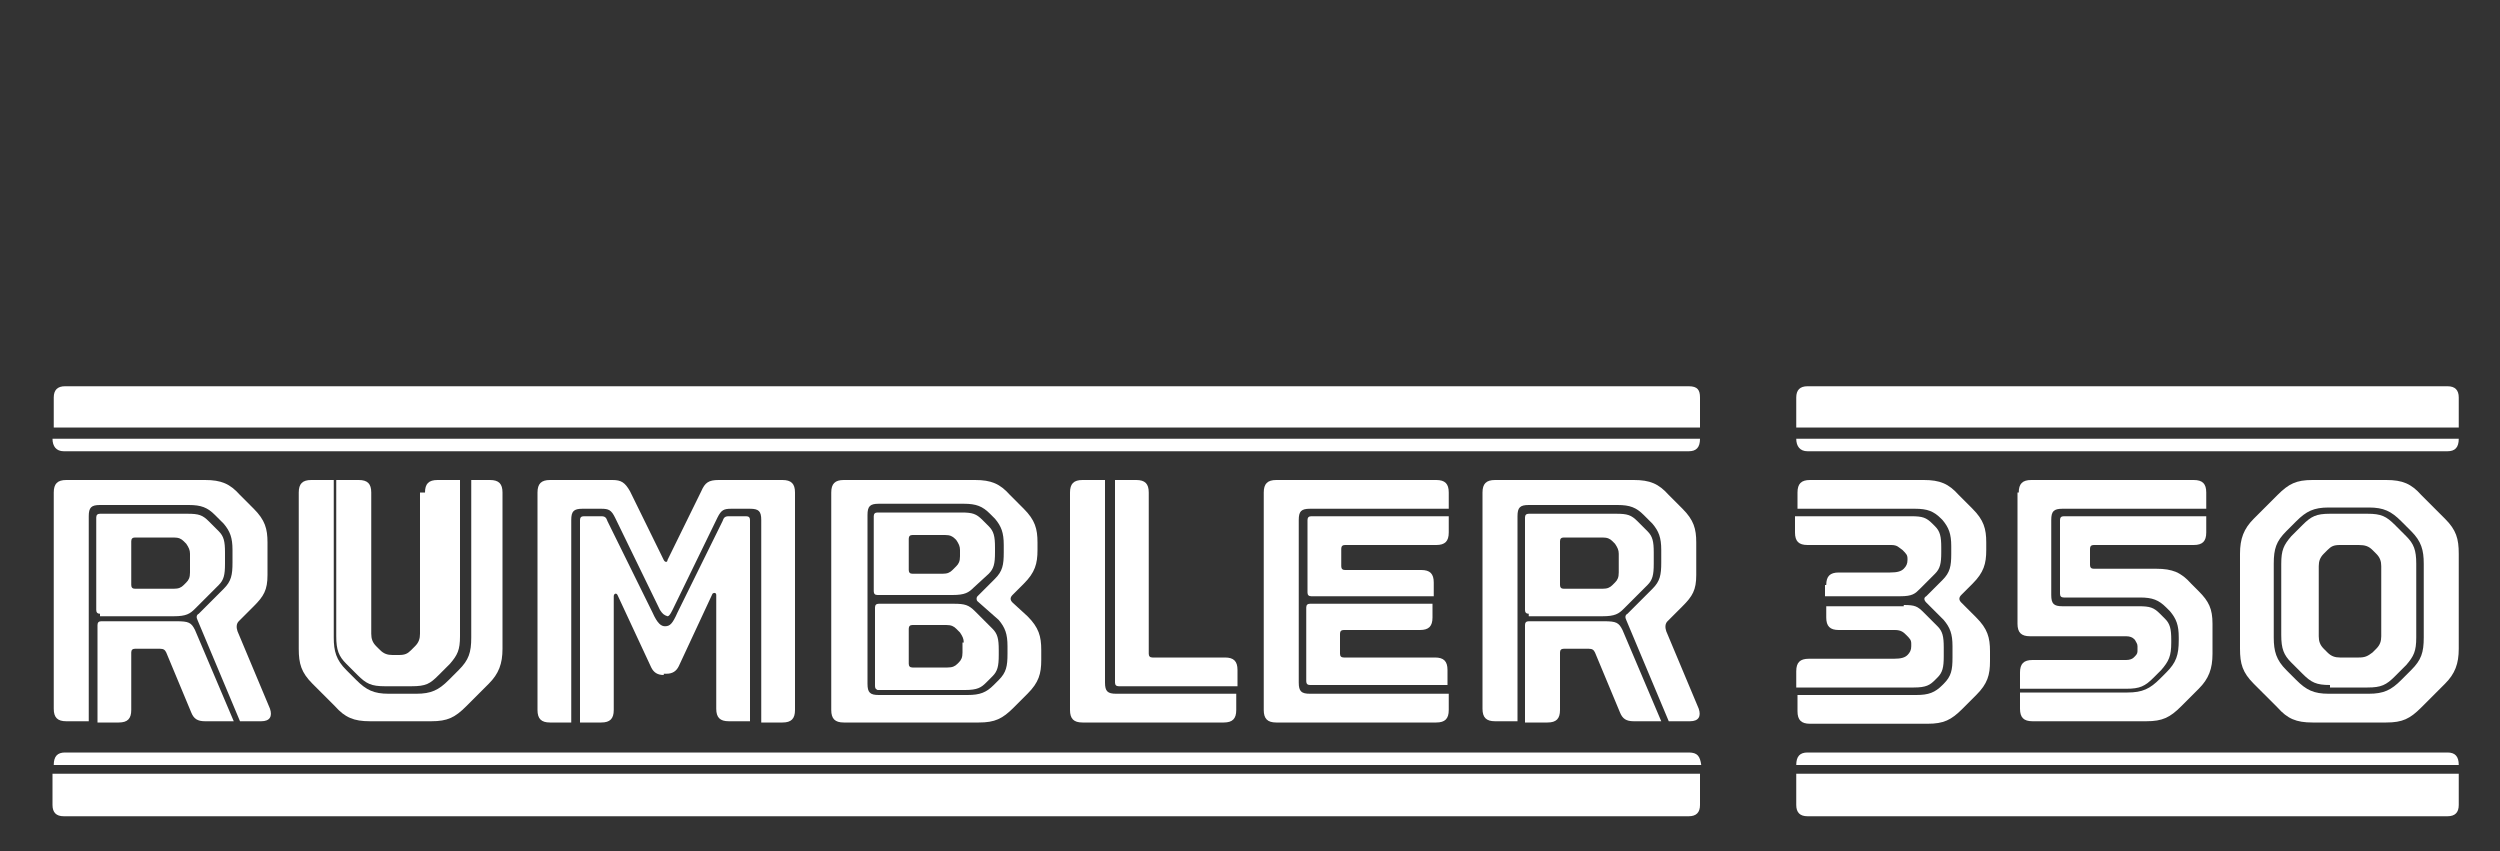 <?xml version="1.0" encoding="utf-8"?>
<!-- Generator: Adobe Illustrator 22.1.0, SVG Export Plug-In . SVG Version: 6.00 Build 0)  -->
<svg version="1.1" id="Layer_1" xmlns="http://www.w3.org/2000/svg" xmlns:xlink="http://www.w3.org/1999/xlink" x="0px" y="0px"
	 viewBox="0 0 200 68.1" style="enable-background:new 0 0 200 68.1;" xml:space="preserve">
<rect x="0" y="0" width="200" height="68.1" fill="#333333" stroke="none"/>
<style type="text/css">
	.st0{fill:#231F20;}
	.st1{fill:#DBDCDD;}
	.st2{fill:#B79B5B;}
	.st3{fill:#AD9752;}
	.st4{fill:#A5A8A9;}
	.st5{fill:#ED1C24;}
	.st6{fill:#FFFFFF;}
	.st7{fill-rule:evenodd;clip-rule:evenodd;fill:#FFFFFF;}
	.st8{fill-rule:evenodd;clip-rule:evenodd;fill:#ADBBB9;}
	.st9{fill-rule:evenodd;clip-rule:evenodd;fill:#AEBBBA;}
	.st10{fill-rule:evenodd;clip-rule:evenodd;fill:#AEBCBA;}
	.st11{fill-rule:evenodd;clip-rule:evenodd;fill:#AFBCBB;}
	.st12{fill-rule:evenodd;clip-rule:evenodd;fill:#AFBDBA;}
	.st13{fill-rule:evenodd;clip-rule:evenodd;fill:#B0BDBC;}
	.st14{fill-rule:evenodd;clip-rule:evenodd;fill:#B1BEBC;}
	.st15{fill-rule:evenodd;clip-rule:evenodd;fill:#B1BEBD;}
	.st16{fill-rule:evenodd;clip-rule:evenodd;fill:#B2BEBD;}
	.st17{fill-rule:evenodd;clip-rule:evenodd;fill:#B2BFBD;}
	.st18{fill-rule:evenodd;clip-rule:evenodd;fill:#B2BFBE;}
	.st19{fill-rule:evenodd;clip-rule:evenodd;fill:#B2BEBE;}
	.st20{fill-rule:evenodd;clip-rule:evenodd;fill:#B2C0BE;}
	.st21{fill-rule:evenodd;clip-rule:evenodd;fill:#B2C0BF;}
	.st22{fill-rule:evenodd;clip-rule:evenodd;fill:#B4C0BE;}
	.st23{fill-rule:evenodd;clip-rule:evenodd;fill:#B4C1BF;}
	.st24{fill-rule:evenodd;clip-rule:evenodd;fill:#B5C1BF;}
	.st25{fill-rule:evenodd;clip-rule:evenodd;fill:#B5C2C0;}
	.st26{fill-rule:evenodd;clip-rule:evenodd;fill:#B6C2C1;}
	.st27{fill-rule:evenodd;clip-rule:evenodd;fill:#B6C3C1;}
	.st28{fill-rule:evenodd;clip-rule:evenodd;fill:#B7C3C2;}
	.st29{fill-rule:evenodd;clip-rule:evenodd;fill:#B7C4C2;}
	.st30{fill-rule:evenodd;clip-rule:evenodd;fill:#B8C4C2;}
	.st31{fill-rule:evenodd;clip-rule:evenodd;fill:#B9C3C3;}
	.st32{fill-rule:evenodd;clip-rule:evenodd;fill:#B9C5C3;}
	.st33{fill-rule:evenodd;clip-rule:evenodd;fill:#B9C5C4;}
	.st34{fill-rule:evenodd;clip-rule:evenodd;fill:#BAC6C4;}
	.st35{fill-rule:evenodd;clip-rule:evenodd;fill:#B9C6C4;}
	.st36{fill-rule:evenodd;clip-rule:evenodd;fill:#BAC6C5;}
	.st37{fill-rule:evenodd;clip-rule:evenodd;fill:#BAC7C5;}
	.st38{fill-rule:evenodd;clip-rule:evenodd;fill:#BBC7C6;}
	.st39{fill-rule:evenodd;clip-rule:evenodd;fill:#BBC8C6;}
	.st40{fill-rule:evenodd;clip-rule:evenodd;fill:#BDC8C7;}
	.st41{fill-rule:evenodd;clip-rule:evenodd;fill:#BDC9C7;}
	.st42{fill-rule:evenodd;clip-rule:evenodd;fill:#BEC9C8;}
	.st43{fill-rule:evenodd;clip-rule:evenodd;fill:#BECAC7;}
	.st44{fill-rule:evenodd;clip-rule:evenodd;fill:#BFCAC9;}
	.st45{fill-rule:evenodd;clip-rule:evenodd;fill:#C0CBC8;}
	.st46{fill-rule:evenodd;clip-rule:evenodd;fill:#C0CBCA;}
	.st47{fill-rule:evenodd;clip-rule:evenodd;fill:#C1CBC9;}
	.st48{fill-rule:evenodd;clip-rule:evenodd;fill:#C1CCC9;}
	.st49{fill-rule:evenodd;clip-rule:evenodd;fill:#C1CCCA;}
	.st50{fill-rule:evenodd;clip-rule:evenodd;fill:#C2CCCA;}
	.st51{fill-rule:evenodd;clip-rule:evenodd;fill:#C1CCCB;}
	.st52{fill-rule:evenodd;clip-rule:evenodd;fill:#C2CDCC;}
	.st53{fill-rule:evenodd;clip-rule:evenodd;fill:#C2CECC;}
	.st54{fill-rule:evenodd;clip-rule:evenodd;fill:#C4CECD;}
	.st55{fill-rule:evenodd;clip-rule:evenodd;fill:#C4CFCD;}
	.st56{fill-rule:evenodd;clip-rule:evenodd;fill:#C5D0CF;}
	.st57{fill-rule:evenodd;clip-rule:evenodd;fill:#C6D1CE;}
	.st58{fill-rule:evenodd;clip-rule:evenodd;fill:#C6D0CF;}
	.st59{fill-rule:evenodd;clip-rule:evenodd;fill:#C6D2D0;}
	.st60{fill-rule:evenodd;clip-rule:evenodd;fill:#C8D2D1;}
	.st61{fill-rule:evenodd;clip-rule:evenodd;fill:#C9D2D1;}
	.st62{fill-rule:evenodd;clip-rule:evenodd;fill:#C9D3D2;}
	.st63{fill-rule:evenodd;clip-rule:evenodd;fill:#CAD4D1;}
	.st64{fill-rule:evenodd;clip-rule:evenodd;fill:#C9D4D3;}
	.st65{fill-rule:evenodd;clip-rule:evenodd;fill:#CAD3D2;}
	.st66{fill-rule:evenodd;clip-rule:evenodd;fill:#CBD5D3;}
	.st67{fill-rule:evenodd;clip-rule:evenodd;fill:#CCD5D4;}
	.st68{fill-rule:evenodd;clip-rule:evenodd;fill:#CBD6D4;}
	.st69{fill-rule:evenodd;clip-rule:evenodd;fill:#CDD6D5;}
	.st70{fill-rule:evenodd;clip-rule:evenodd;fill:#CDD6D4;}
	.st71{fill-rule:evenodd;clip-rule:evenodd;fill:#CDD7D6;}
	.st72{fill-rule:evenodd;clip-rule:evenodd;fill:#CED8D6;}
	.st73{fill-rule:evenodd;clip-rule:evenodd;fill:#CFD9D7;}
	.st74{fill-rule:evenodd;clip-rule:evenodd;fill:#D1D9D8;}
	.st75{fill-rule:evenodd;clip-rule:evenodd;fill:#D0DAD8;}
	.st76{fill-rule:evenodd;clip-rule:evenodd;fill:#D2DAD9;}
	.st77{fill-rule:evenodd;clip-rule:evenodd;fill:#D1DBDA;}
	.st78{fill-rule:evenodd;clip-rule:evenodd;fill:#D3DBDA;}
	.st79{fill-rule:evenodd;clip-rule:evenodd;fill:#D4DCDB;}
	.st80{fill-rule:evenodd;clip-rule:evenodd;fill:#D6DDDB;}
	.st81{fill-rule:evenodd;clip-rule:evenodd;fill:#D4DDDC;}
	.st82{fill-rule:evenodd;clip-rule:evenodd;fill:#D6DEDC;}
	.st83{fill-rule:evenodd;clip-rule:evenodd;fill:#D6DEDD;}
	.st84{fill-rule:evenodd;clip-rule:evenodd;fill:#D6DFDE;}
	.st85{fill-rule:evenodd;clip-rule:evenodd;fill:#D8DFDE;}
	.st86{fill-rule:evenodd;clip-rule:evenodd;fill:#D7DFDF;}
	.st87{fill-rule:evenodd;clip-rule:evenodd;fill:#D9E0DF;}
	.st88{fill-rule:evenodd;clip-rule:evenodd;fill:#DAE1E0;}
	.st89{fill-rule:evenodd;clip-rule:evenodd;fill:#DBE2E1;}
	.st90{fill-rule:evenodd;clip-rule:evenodd;fill:#DCE2E1;}
	.st91{fill-rule:evenodd;clip-rule:evenodd;fill:#DDE3E2;}
	.st92{fill-rule:evenodd;clip-rule:evenodd;fill:#DCE3E2;}
	.st93{fill-rule:evenodd;clip-rule:evenodd;fill:#DEE3E3;}
	.st94{fill-rule:evenodd;clip-rule:evenodd;fill:#DFE5E3;}
	.st95{fill-rule:evenodd;clip-rule:evenodd;fill:#E0E6E4;}
	.st96{fill-rule:evenodd;clip-rule:evenodd;fill:#E1E5E4;}
	.st97{fill-rule:evenodd;clip-rule:evenodd;fill:#E0E6E5;}
	.st98{fill-rule:evenodd;clip-rule:evenodd;fill:#E2E6E5;}
	.st99{fill-rule:evenodd;clip-rule:evenodd;fill:#E1E8E6;}
	.st100{fill-rule:evenodd;clip-rule:evenodd;fill:#E3E8E6;}
	.st101{fill-rule:evenodd;clip-rule:evenodd;fill:#E3E8E7;}
	.st102{fill-rule:evenodd;clip-rule:evenodd;fill:#E4E9E8;}
	.st103{fill-rule:evenodd;clip-rule:evenodd;fill:#E5E9E8;}
	.st104{fill-rule:evenodd;clip-rule:evenodd;fill:#E6EAE9;}
	.st105{fill-rule:evenodd;clip-rule:evenodd;fill:#E6EAEA;}
	.st106{fill-rule:evenodd;clip-rule:evenodd;fill:#E7EBEA;}
	.st107{fill-rule:evenodd;clip-rule:evenodd;fill:#E7ECEA;}
	.st108{fill-rule:evenodd;clip-rule:evenodd;fill:#E8EBEA;}
	.st109{fill-rule:evenodd;clip-rule:evenodd;fill:#E8EBEB;}
	.st110{fill-rule:evenodd;clip-rule:evenodd;fill:#E8EDEB;}
	.st111{fill-rule:evenodd;clip-rule:evenodd;fill:#E9ECEC;}
	.st112{fill-rule:evenodd;clip-rule:evenodd;fill:#E9EEED;}
	.st113{fill-rule:evenodd;clip-rule:evenodd;fill:#EAEEED;}
	.st114{fill-rule:evenodd;clip-rule:evenodd;fill:#EAEEEE;}
	.st115{fill-rule:evenodd;clip-rule:evenodd;fill:#ECEFEE;}
	.st116{fill-rule:evenodd;clip-rule:evenodd;fill:#EDF0EF;}
	.st117{fill-rule:evenodd;clip-rule:evenodd;fill:#EDF1F0;}
	.st118{fill-rule:evenodd;clip-rule:evenodd;fill:#EEF0F0;}
	.st119{fill-rule:evenodd;clip-rule:evenodd;fill:#EFF1F1;}
	.st120{fill-rule:evenodd;clip-rule:evenodd;fill:#F0F2F1;}
	.st121{fill-rule:evenodd;clip-rule:evenodd;fill:#F0F2F2;}
	.st122{fill-rule:evenodd;clip-rule:evenodd;fill:#F1F3F2;}
	.st123{fill-rule:evenodd;clip-rule:evenodd;fill:#F1F3F3;}
	.st124{fill-rule:evenodd;clip-rule:evenodd;fill:#F1F3F4;}
	.st125{fill-rule:evenodd;clip-rule:evenodd;fill:#F2F4F4;}
	.st126{fill-rule:evenodd;clip-rule:evenodd;fill:#F2F5F5;}
	.st127{fill-rule:evenodd;clip-rule:evenodd;fill:#F3F5F6;}
	.st128{fill-rule:evenodd;clip-rule:evenodd;fill:#F3F6F5;}
	.st129{fill-rule:evenodd;clip-rule:evenodd;fill:#F4F6F6;}
	.st130{fill-rule:evenodd;clip-rule:evenodd;fill:#F5F6F6;}
	.st131{fill-rule:evenodd;clip-rule:evenodd;fill:#F5F7F8;}
	.st132{fill-rule:evenodd;clip-rule:evenodd;fill:#F6F7F7;}
	.st133{fill-rule:evenodd;clip-rule:evenodd;fill:#F6F8F8;}
	.st134{fill-rule:evenodd;clip-rule:evenodd;fill:#F6F8F9;}
	.st135{fill-rule:evenodd;clip-rule:evenodd;fill:#F8FAFA;}
	.st136{fill-rule:evenodd;clip-rule:evenodd;fill:#F9FAFB;}
	.st137{fill-rule:evenodd;clip-rule:evenodd;fill:#FBFCFC;}
	.st138{fill-rule:evenodd;clip-rule:evenodd;fill:#FCFDFF;}
	.st139{fill-rule:evenodd;clip-rule:evenodd;fill:#5A7B7D;}
	.st140{fill-rule:evenodd;clip-rule:evenodd;fill:#D4DDDB;}
	.st141{clip-path:url(#SVGID_6_);fill-rule:evenodd;clip-rule:evenodd;fill:#FFFFFF;}
	.st142{fill-rule:evenodd;clip-rule:evenodd;fill:#90A3A3;}
	.st143{clip-path:url(#SVGID_22_);}
	.st144{clip-path:url(#SVGID_26_);}
	.st145{clip-path:url(#SVGID_30_);}
	.st146{clip-path:url(#SVGID_34_);}
	.st147{clip-path:url(#SVGID_48_);}
	.st148{clip-path:url(#SVGID_52_);}
	.st149{clip-path:url(#SVGID_56_);}
	.st150{clip-path:url(#SVGID_60_);}
	.st151{clip-path:url(#SVGID_64_);}
	.st152{clip-path:url(#SVGID_68_);}
	.st153{clip-path:url(#SVGID_88_);}
	.st154{clip-path:url(#SVGID_92_);}
	.st155{clip-path:url(#SVGID_96_);}
	.st156{fill-rule:evenodd;clip-rule:evenodd;fill:#527677;}
	.st157{fill-rule:evenodd;clip-rule:evenodd;}
	.st158{clip-path:url(#SVGID_168_);}
	.st159{clip-path:url(#SVGID_172_);}
	.st160{clip-path:url(#SVGID_176_);}
	.st161{clip-path:url(#SVGID_180_);}
	.st162{clip-path:url(#SVGID_188_);}
	.st163{clip-path:url(#SVGID_198_);}
	.st164{clip-path:url(#SVGID_202_);}
	.st165{clip-path:url(#SVGID_206_);}
	.st166{clip-path:url(#SVGID_210_);}
	.st167{clip-path:url(#SVGID_214_);}
	.st168{clip-path:url(#SVGID_218_);}
	.st169{clip-path:url(#SVGID_234_);}
	.st170{clip-path:url(#SVGID_238_);}
	.st171{clip-path:url(#SVGID_242_);}
	.st172{fill:#5A7B7D;}
	.st173{clip-path:url(#SVGID_246_);}
	.st174{clip-path:url(#SVGID_254_);}
	.st175{clip-path:url(#SVGID_258_);}
	.st176{clip-path:url(#SVGID_262_);}
	.st177{fill:#90A3A3;}
	.st178{clip-path:url(#SVGID_266_);}
	.st179{clip-path:url(#SVGID_278_);}
	.st180{clip-path:url(#SVGID_282_);}
	.st181{clip-path:url(#SVGID_302_);}
	.st182{clip-path:url(#SVGID_308_);}
	.st183{clip-path:url(#SVGID_314_);}
	.st184{clip-path:url(#SVGID_318_);}
	.st185{clip-path:url(#SVGID_324_);}
	.st186{clip-path:url(#SVGID_328_);}
	.st187{clip-path:url(#SVGID_336_);}
	.st188{clip-path:url(#SVGID_340_);}
	.st189{clip-path:url(#SVGID_344_);}
	.st190{clip-path:url(#SVGID_348_);}
	.st191{clip-path:url(#SVGID_352_);}
	.st192{clip-path:url(#SVGID_356_);}
	.st193{clip-path:url(#SVGID_360_);}
	.st194{clip-path:url(#SVGID_364_);}
	.st195{clip-path:url(#SVGID_368_);}
	.st196{clip-path:url(#SVGID_372_);}
	.st197{clip-path:url(#SVGID_376_);}
	.st198{clip-path:url(#SVGID_380_);}
	.st199{clip-path:url(#SVGID_384_);}
	.st200{clip-path:url(#SVGID_388_);}
	.st201{clip-path:url(#SVGID_392_);}
	.st202{clip-path:url(#SVGID_396_);}
	.st203{clip-path:url(#SVGID_400_);}
	.st204{clip-path:url(#SVGID_408_);}
	.st205{clip-path:url(#SVGID_412_);}
	.st206{clip-path:url(#SVGID_416_);}
	.st207{clip-path:url(#SVGID_420_);}
	.st208{clip-path:url(#SVGID_424_);}
	.st209{clip-path:url(#SVGID_428_);}
	.st210{clip-path:url(#SVGID_432_);}
	.st211{clip-path:url(#SVGID_436_);}
	.st212{clip-path:url(#SVGID_440_);}
	.st213{clip-path:url(#SVGID_444_);}
	.st214{clip-path:url(#SVGID_452_);}
	.st215{clip-path:url(#SVGID_456_);}
	.st216{clip-path:url(#SVGID_460_);}
	.st217{clip-path:url(#SVGID_464_);}
	.st218{clip-path:url(#SVGID_468_);}
	.st219{clip-path:url(#SVGID_472_);}
	.st220{clip-path:url(#SVGID_476_);}
	.st221{clip-path:url(#SVGID_480_);}
	.st222{fill:#272010;}
	.st223{fill:#D4DDDB;}
	.st224{fill-rule:evenodd;clip-rule:evenodd;fill:#ABACAF;}
	.st225{clip-path:url(#SVGID_526_);}
	.st226{clip-path:url(#SVGID_538_);}
	.st227{clip-path:url(#SVGID_542_);}
	.st228{clip-path:url(#SVGID_546_);}
	.st229{clip-path:url(#SVGID_550_);}
	.st230{clip-path:url(#SVGID_554_);}
	.st231{clip-path:url(#SVGID_558_);}
	.st232{clip-path:url(#SVGID_566_);}
	.st233{clip-path:url(#SVGID_570_);}
	.st234{clip-path:url(#SVGID_582_);}
	.st235{clip-path:url(#SVGID_592_);}
	.st236{clip-path:url(#SVGID_596_);}
	.st237{clip-path:url(#SVGID_608_);}
	.st238{clip-path:url(#SVGID_612_);}
	.st239{clip-path:url(#SVGID_630_);}
	.st240{clip-path:url(#SVGID_636_);}
	.st241{clip-path:url(#SVGID_642_);}
	.st242{clip-path:url(#SVGID_646_);}
	.st243{clip-path:url(#SVGID_650_);}
	.st244{clip-path:url(#SVGID_654_);}
	.st245{clip-path:url(#SVGID_660_);}
	.st246{clip-path:url(#SVGID_664_);}
	.st247{clip-path:url(#SVGID_668_);}
	.st248{clip-path:url(#SVGID_672_);}
	.st249{clip-path:url(#SVGID_676_);}
	.st250{clip-path:url(#SVGID_680_);}
	.st251{clip-path:url(#SVGID_684_);}
	.st252{clip-path:url(#SVGID_688_);}
	.st253{clip-path:url(#SVGID_692_);}
	.st254{clip-path:url(#SVGID_696_);}
	.st255{clip-path:url(#SVGID_704_);}
	.st256{clip-path:url(#SVGID_708_);}
	.st257{clip-path:url(#SVGID_712_);}
	.st258{clip-path:url(#SVGID_716_);}
	.st259{clip-path:url(#SVGID_720_);}
	.st260{clip-path:url(#SVGID_724_);}
	.st261{clip-path:url(#SVGID_728_);}
	.st262{clip-path:url(#SVGID_732_);}
	.st263{clip-path:url(#SVGID_736_);}
	.st264{clip-path:url(#SVGID_740_);}
	.st265{clip-path:url(#SVGID_744_);}
	.st266{clip-path:url(#SVGID_748_);}
	.st267{clip-path:url(#SVGID_752_);}
	.st268{clip-path:url(#SVGID_756_);}
	.st269{clip-path:url(#SVGID_760_);}
	.st270{clip-path:url(#SVGID_764_);}
	.st271{clip-path:url(#SVGID_768_);}
	.st272{clip-path:url(#SVGID_772_);}
	.st273{clip-path:url(#SVGID_776_);}
	.st274{clip-path:url(#SVGID_780_);}
	.st275{clip-path:url(#SVGID_784_);}
	.st276{clip-path:url(#SVGID_788_);}
	.st277{clip-path:url(#SVGID_792_);}
	.st278{clip-path:url(#SVGID_796_);}
	.st279{clip-path:url(#SVGID_800_);}
	.st280{fill-rule:evenodd;clip-rule:evenodd;fill:#601D2E;}
	.st281{fill-rule:evenodd;clip-rule:evenodd;fill:#9FCBED;}
	.st282{fill-rule:evenodd;clip-rule:evenodd;fill:#67293F;}
</style>
<g>
	<g>
		<path class="st6" d="M4.2,35.1c0,0.6,0.3,1,0.9,1h130c0.6,0,0.9-0.3,0.9-1H4.2z"/>
		<path class="st6" d="M135.1,30.9H5.2c-0.6,0-0.9,0.3-0.9,0.9v2.4H136v-2.4C136,31.2,135.8,30.9,135.1,30.9z"/>
	</g>
	<g>
		<path class="st6" d="M4.2,61.9v2.5c0,0.6,0.3,0.9,0.9,0.9h130c0.6,0,0.9-0.3,0.9-0.9v-2.5H4.2z"/>
		<path class="st6" d="M135.1,60.2H5.2c-0.6,0-0.9,0.3-0.9,1l131.8,0C136,60.5,135.8,60.2,135.1,60.2z"/>
	</g>
	<g>
		<path class="st6" d="M21.4,46c0,1.2-0.3,1.7-1.1,2.5l-1.2,1.2c-0.2,0.2-0.2,0.5-0.1,0.8l2.6,6.2c0.2,0.6,0,1-0.7,1h-1.7l-3.4-8.1
			c-0.1-0.2-0.1-0.4,0.1-0.5l2-2c0.6-0.6,0.7-1.1,0.7-2.1V44c0-1-0.2-1.5-0.7-2.1l-0.7-0.7c-0.6-0.6-1.1-0.8-2.1-0.8H8
			c-0.7,0-0.9,0.2-0.9,0.9v16.4H5.3c-0.7,0-1-0.3-1-1V39.4c0-0.7,0.3-1,1-1h11.1c1.3,0,2,0.3,2.8,1.2l1.1,1.1
			c0.9,0.9,1.1,1.6,1.1,2.7V46z M8,49.1c-0.2,0-0.3-0.1-0.3-0.3v-7.4c0-0.2,0.1-0.3,0.3-0.3h7c0.9,0,1.2,0.1,1.7,0.6l0.8,0.8
			c0.4,0.4,0.5,0.8,0.5,1.7v0.9c0,0.9-0.1,1.3-0.5,1.7l-1.9,1.9c-0.4,0.4-0.7,0.6-1.7,0.6H8z M16.4,57.7c-0.6,0-0.9-0.2-1.1-0.7
			l-2-4.8c-0.1-0.2-0.2-0.3-0.5-0.3h-2c-0.2,0-0.3,0.1-0.3,0.3v4.6c0,0.7-0.3,1-1,1H7.8V50c0-0.2,0.1-0.3,0.3-0.3h6
			c1,0,1.2,0.1,1.5,0.7l3.1,7.3H16.4z M15.2,44.3c0-0.3-0.1-0.5-0.3-0.8l-0.2-0.2c-0.2-0.2-0.4-0.3-0.8-0.3h-3.1
			c-0.2,0-0.3,0.1-0.3,0.3v3.5c0,0.2,0.1,0.3,0.3,0.3h3.1c0.4,0,0.6-0.1,0.8-0.3l0.2-0.2c0.2-0.2,0.3-0.4,0.3-0.8V44.3z"/>
		<path class="st6" d="M39.2,38.4c0.7,0,1,0.3,1,1v12.5c0,1.2-0.3,2-1.1,2.8l-1.8,1.8c-0.9,0.9-1.5,1.2-2.8,1.2h-4.9
			c-1.3,0-2-0.3-2.8-1.2l-1.8-1.8c-0.9-0.9-1.1-1.6-1.1-2.8V39.4c0-0.7,0.3-1,1-1h1.8V51c0,1.1,0.2,1.8,1,2.6l0.8,0.8
			c0.8,0.8,1.4,1.1,2.6,1.1h2.2c1.2,0,1.8-0.3,2.6-1.1l0.8-0.8c0.8-0.8,1-1.4,1-2.6V38.4H39.2z M34,39.4c0-0.7,0.3-1,1-1h1.8v12.5
			c0,1.1-0.2,1.5-0.8,2.2l-0.9,0.9c-0.7,0.7-1,0.9-2.2,0.9h-2.1c-1.1,0-1.5-0.2-2.2-0.9l-0.9-0.9c-0.6-0.6-0.8-1.1-0.8-2.2V38.4h1.8
			c0.7,0,1,0.3,1,1v11.3c0,0.4,0.1,0.7,0.4,1l0.3,0.3c0.3,0.3,0.6,0.4,1,0.4h0.5c0.5,0,0.7-0.1,1-0.4l0.3-0.3c0.3-0.3,0.4-0.6,0.4-1
			V39.4z"/>
		<path class="st6" d="M52.8,48.8l-3.6-7.4c-0.3-0.6-0.5-0.7-1.1-0.7h-1.5c-0.7,0-0.9,0.2-0.9,0.9v16.2h-1.7c-0.7,0-1-0.3-1-1V39.4
			c0-0.7,0.3-1,1-1H49c0.7,0,1,0.2,1.4,0.9l2.7,5.5c0.1,0.2,0.3,0.2,0.3,0l2.7-5.5c0.3-0.7,0.6-0.9,1.4-0.9h5.1c0.7,0,1,0.3,1,1
			v17.4c0,0.7-0.3,1-1,1h-1.7V41.6c0-0.7-0.2-0.9-0.9-0.9h-1.5c-0.6,0-0.8,0.1-1.1,0.7l-3.6,7.4c-0.2,0.4-0.3,0.5-0.4,0.5
			C53.1,49.2,53,49.1,52.8,48.8z M53.1,54c-0.5,0-0.8-0.2-1-0.6l-2.7-5.8c-0.1-0.2-0.3-0.1-0.3,0.1v9.1c0,0.7-0.3,1-1,1h-1.7V41.6
			c0-0.2,0.1-0.3,0.3-0.3h1.4c0.3,0,0.4,0.1,0.5,0.4l3.6,7.3c0.4,0.9,0.7,1.1,1,1.1c0.4,0,0.6-0.2,1-1.1l3.6-7.3
			c0.1-0.3,0.2-0.4,0.5-0.4h1.4c0.2,0,0.3,0.1,0.3,0.3v16.1h-1.7c-0.7,0-1-0.3-1-1v-9.1c0-0.2-0.2-0.2-0.3-0.1l-2.7,5.8
			c-0.2,0.4-0.5,0.6-1,0.6H53.1z"/>
		<path class="st6" d="M82.2,49.3c0.9,0.9,1.1,1.6,1.1,2.7v0.8c0,1.1-0.2,1.8-1.1,2.7l-1.1,1.1c-0.9,0.9-1.5,1.2-2.8,1.2H67.5
			c-0.7,0-1-0.3-1-1V39.4c0-0.7,0.3-1,1-1H78c1.3,0,2,0.3,2.8,1.2l1.1,1.1c0.9,0.9,1.1,1.6,1.1,2.7V44c0,1.1-0.2,1.8-1.1,2.7
			L81,47.6c-0.2,0.2-0.2,0.4,0,0.6L82.2,49.3z M78.2,48.1c-0.1-0.1-0.1-0.3,0-0.4l1.4-1.4c0.6-0.6,0.7-1.1,0.7-2.1v-0.6
			c0-1-0.2-1.5-0.7-2.1l-0.4-0.4c-0.6-0.6-1.1-0.8-2.1-0.8h-6.8c-0.7,0-0.9,0.2-0.9,0.9v13.5c0,0.7,0.2,0.9,0.9,0.9h7.1
			c1,0,1.5-0.2,2.1-0.8l0.4-0.4c0.6-0.6,0.7-1.1,0.7-2.1v-0.6c0-1-0.2-1.5-0.7-2.1L78.2,48.1z M70.2,47.6c-0.2,0-0.3-0.1-0.3-0.3v-6
			c0-0.2,0.1-0.3,0.3-0.3h6.7c0.9,0,1.2,0.1,1.7,0.6l0.5,0.5c0.4,0.4,0.5,0.8,0.5,1.7v0.4c0,0.9-0.1,1.3-0.5,1.7L77.9,47
			c-0.4,0.4-0.7,0.6-1.7,0.6H70.2z M76.3,48.3c0.9,0,1.2,0.1,1.7,0.6l1.4,1.4c0.4,0.4,0.5,0.8,0.5,1.7v0.4c0,0.9-0.1,1.3-0.5,1.7
			l-0.5,0.5c-0.4,0.4-0.7,0.6-1.7,0.6h-7C70,55.1,70,55,70,54.8v-6.2c0-0.2,0.1-0.3,0.3-0.3H76.3z M76.8,44c0-0.3-0.1-0.5-0.3-0.8
			l-0.1-0.1c-0.2-0.2-0.4-0.3-0.8-0.3H73c-0.2,0-0.3,0.1-0.3,0.3v2.5c0,0.2,0.1,0.3,0.3,0.3h2.4c0.4,0,0.6-0.1,0.8-0.3l0.3-0.3
			c0.2-0.2,0.3-0.4,0.3-0.8V44z M77.1,51.4c0-0.3-0.1-0.5-0.3-0.8l-0.3-0.3c-0.2-0.2-0.4-0.3-0.8-0.3H73c-0.2,0-0.3,0.1-0.3,0.3v2.8
			c0,0.2,0.1,0.3,0.3,0.3h2.8c0.4,0,0.6-0.1,0.8-0.3l0.1-0.1c0.2-0.2,0.3-0.4,0.3-0.8V51.4z"/>
		<path class="st6" d="M88.4,54.6c0,0.7,0.2,0.9,0.9,0.9h9.6v1.3c0,0.7-0.3,1-1,1H86.6c-0.7,0-1-0.3-1-1V39.4c0-0.7,0.3-1,1-1h1.8
			V54.6z M90.9,38.4c0.7,0,1,0.3,1,1v12.9c0,0.2,0.1,0.3,0.3,0.3h5.8c0.7,0,1,0.3,1,1v1.3h-9.5c-0.2,0-0.3-0.1-0.3-0.3V38.4H90.9z"
			/>
		<path class="st6" d="M103.9,54.6c0,0.7,0.2,0.9,0.9,0.9h11.1v1.3c0,0.7-0.3,1-1,1h-12.8c-0.7,0-1-0.3-1-1V39.4c0-0.7,0.3-1,1-1
			h12.8c0.7,0,1,0.3,1,1v1.3h-11.1c-0.7,0-0.9,0.2-0.9,0.9V54.6z M107.6,43.6c-0.2,0-0.3,0.1-0.3,0.3v1.4c0,0.2,0.1,0.3,0.3,0.3h6.1
			c0.7,0,1,0.3,1,1v1.1h-9.8c-0.2,0-0.3-0.1-0.3-0.3v-5.8c0-0.2,0.1-0.3,0.3-0.3h11v1.3c0,0.7-0.3,1-1,1H107.6z M115.8,54.8h-11
			c-0.2,0-0.3-0.1-0.3-0.3v-5.9c0-0.2,0.1-0.3,0.3-0.3h9.8v1.1c0,0.7-0.3,1-1,1h-6.1c-0.2,0-0.3,0.1-0.3,0.3v1.6
			c0,0.2,0.1,0.3,0.3,0.3h7.3c0.7,0,1,0.3,1,1V54.8z"/>
		<path class="st6" d="M135.7,46c0,1.2-0.3,1.7-1.1,2.5l-1.2,1.2c-0.2,0.2-0.2,0.5-0.1,0.8l2.6,6.2c0.2,0.6,0,1-0.7,1h-1.7l-3.4-8.1
			c-0.1-0.2-0.1-0.4,0.1-0.5l2-2c0.6-0.6,0.7-1.1,0.7-2.1V44c0-1-0.2-1.5-0.7-2.1l-0.7-0.7c-0.6-0.6-1.1-0.8-2.1-0.8h-7.1
			c-0.7,0-0.9,0.2-0.9,0.9v16.4h-1.8c-0.7,0-1-0.3-1-1V39.4c0-0.7,0.3-1,1-1h11.1c1.3,0,2,0.3,2.8,1.2l1.1,1.1
			c0.9,0.9,1.1,1.6,1.1,2.7V46z M122.3,49.1c-0.2,0-0.3-0.1-0.3-0.3v-7.4c0-0.2,0.1-0.3,0.3-0.3h7c0.9,0,1.2,0.1,1.7,0.6l0.8,0.8
			c0.4,0.4,0.5,0.8,0.5,1.7v0.9c0,0.9-0.1,1.3-0.5,1.7l-1.9,1.9c-0.4,0.4-0.7,0.6-1.7,0.6H122.3z M130.7,57.7
			c-0.6,0-0.9-0.2-1.1-0.7l-2-4.8c-0.1-0.2-0.2-0.3-0.5-0.3h-2c-0.2,0-0.3,0.1-0.3,0.3v4.6c0,0.7-0.3,1-1,1H122V50
			c0-0.2,0.1-0.3,0.3-0.3h6c1,0,1.2,0.1,1.5,0.7l3.1,7.3H130.7z M129.5,44.3c0-0.3-0.1-0.5-0.3-0.8l-0.2-0.2
			c-0.2-0.2-0.4-0.3-0.8-0.3h-3.1c-0.2,0-0.3,0.1-0.3,0.3v3.5c0,0.2,0.1,0.3,0.3,0.3h3.1c0.4,0,0.6-0.1,0.8-0.3l0.2-0.2
			c0.2-0.2,0.3-0.4,0.3-0.8V44.3z"/>
	</g>
	<g>
		<g>
			<path class="st6" d="M143.7,35.1c0,0.6,0.3,1,0.9,1h51.2c0.6,0,0.9-0.3,0.9-1H143.7z"/>
			<path class="st6" d="M195.8,30.9h-51.2c-0.6,0-0.9,0.3-0.9,0.9v2.4h53v-2.4C196.7,31.2,196.4,30.9,195.8,30.9z"/>
		</g>
		<path class="st6" d="M143.7,61.9v2.5c0,0.6,0.3,0.9,0.9,0.9h51.2c0.6,0,0.9-0.3,0.9-0.9v-2.5H143.7z"/>
		<path class="st6" d="M195.8,60.2h-51.2c-0.6,0-0.9,0.3-0.9,1l53,0C196.7,60.5,196.4,60.2,195.8,60.2z"/>
		<g>
			<path class="st6" d="M154.1,48.2c-0.2-0.2-0.2-0.4,0-0.5l1.3-1.3c0.6-0.6,0.7-1.1,0.7-2.1v-0.6c0-1-0.2-1.5-0.7-2.1l-0.1-0.1
				c-0.6-0.6-1.1-0.8-2.1-0.8h-9.4v-1.3c0-0.7,0.3-1,1-1h9.1c1.3,0,2,0.3,2.8,1.2l1.1,1.1c0.9,0.9,1.1,1.6,1.1,2.7V44
				c0,1.1-0.2,1.8-1.1,2.7l-0.9,0.9c-0.2,0.2-0.2,0.4,0,0.6l1.2,1.2c0.9,0.9,1.1,1.6,1.1,2.7v0.8c0,1.1-0.2,1.8-1.1,2.7l-1.1,1.1
				c-0.9,0.9-1.5,1.2-2.8,1.2h-9.4c-0.7,0-1-0.3-1-1v-1.3h9.5c1,0,1.5-0.2,2.1-0.8l0.1-0.1c0.6-0.6,0.7-1.1,0.7-2.1v-0.9
				c0-1-0.2-1.5-0.7-2.1L154.1,48.2z M146.1,46.8c0-0.7,0.3-1,1-1h4.1c0.6,0,0.9-0.1,1.1-0.3l0,0c0.2-0.2,0.3-0.4,0.3-0.7v-0.1
				c0-0.3-0.1-0.4-0.4-0.7l0,0c-0.3-0.2-0.4-0.4-0.9-0.4h-6.7c-0.7,0-1-0.3-1-1v-1.3h9.3c0.9,0,1.2,0.1,1.7,0.6l0.2,0.2
				c0.4,0.4,0.5,0.8,0.5,1.7v0.4c0,0.9-0.1,1.3-0.5,1.7l-1.2,1.2c-0.4,0.4-0.6,0.6-1.6,0.6h-6V46.8z M152.3,48.4
				c0.9,0,1.1,0.1,1.6,0.6l1.1,1.1c0.4,0.4,0.5,0.8,0.5,1.7v0.7c0,0.9-0.1,1.3-0.5,1.7l-0.2,0.2c-0.4,0.4-0.7,0.6-1.7,0.6h-9.4v-1.3
				c0-0.7,0.3-1,1-1h6.8c0.6,0,0.9-0.1,1.1-0.3l0,0c0.2-0.2,0.3-0.4,0.3-0.7v-0.2c0-0.3-0.1-0.4-0.4-0.7l0,0
				c-0.2-0.2-0.4-0.4-0.9-0.4h-4.5c-0.7,0-1-0.3-1-1v-0.9H152.3z"/>
			<path class="st6" d="M161.5,39.4c0-0.7,0.3-1,1-1h13c0.7,0,1,0.3,1,1v1.3H165c-0.7,0-0.9,0.2-0.9,0.9v6c0,0.7,0.2,0.9,0.9,0.9
				h6.1c0.9,0,1.2,0.1,1.7,0.6l0.4,0.4c0.4,0.4,0.5,0.8,0.5,1.7v0.2c0,1.1-0.2,1.5-0.8,2.2l-0.6,0.6c-0.7,0.7-1.1,0.9-2.2,0.9h-8.5
				v-1.3c0-0.7,0.3-1,1-1h7.5c0.3,0,0.5-0.1,0.6-0.2l0.1-0.1c0.2-0.2,0.2-0.3,0.2-0.5v-0.3c0-0.2-0.1-0.3-0.2-0.5l-0.1-0.1
				c-0.1-0.1-0.3-0.2-0.6-0.2h-7.7c-0.7,0-1-0.3-1-1V39.4z M164.8,41.6c0-0.2,0.1-0.3,0.3-0.3h11.4v1.3c0,0.7-0.3,1-1,1h-8
				c-0.2,0-0.3,0.1-0.3,0.3v1.3c0,0.2,0.1,0.3,0.3,0.3l5,0c1.3,0,2,0.3,2.8,1.2l0.6,0.6c0.8,0.8,1.1,1.4,1.1,2.6v2.4
				c0,1.2-0.3,2-1.1,2.8l-1.4,1.4c-0.9,0.9-1.5,1.2-2.8,1.2h-9.1c-0.7,0-1-0.3-1-1v-1.3h8.6c1.2,0,1.8-0.3,2.6-1.1l0.5-0.5
				c0.8-0.8,1-1.4,1-2.6V51c0-1-0.2-1.5-0.7-2.1l-0.3-0.3c-0.6-0.6-1.1-0.8-2.1-0.8h-6.1c-0.2,0-0.3-0.1-0.3-0.3V41.6z"/>
			<path class="st6" d="M196.7,51.9c0,1.2-0.3,2-1.1,2.8l-1.9,1.9c-0.9,0.9-1.5,1.2-2.8,1.2H185c-1.3,0-2-0.3-2.8-1.2l-1.9-1.9
				c-0.9-0.9-1.1-1.6-1.1-2.8v-7.6c0-1.2,0.3-2,1.1-2.8l1.9-1.9c0.9-0.9,1.5-1.2,2.8-1.2h5.9c1.3,0,2,0.3,2.8,1.2l1.9,1.9
				c0.9,0.9,1.1,1.6,1.1,2.8V51.9z M189.5,55.5c1.2,0,1.8-0.3,2.6-1.1l0.8-0.8c0.8-0.8,1-1.4,1-2.6v-5.9c0-1.1-0.2-1.8-1-2.6
				l-0.8-0.8c-0.8-0.8-1.4-1.1-2.6-1.1h-3.2c-1.2,0-1.8,0.3-2.6,1.1l-0.8,0.8c-0.8,0.8-1,1.4-1,2.6v5.9c0,1.1,0.2,1.8,1,2.6l0.8,0.8
				c0.8,0.8,1.4,1.1,2.6,1.1H189.5z M186.4,54.8c-1.1,0-1.5-0.2-2.2-0.9l-0.9-0.9c-0.6-0.6-0.8-1.1-0.8-2.2v-5.7
				c0-1.1,0.2-1.5,0.8-2.2l0.9-0.9c0.7-0.7,1.1-0.9,2.2-0.9h3c1.1,0,1.5,0.2,2.2,0.9l0.9,0.9c0.6,0.6,0.8,1.1,0.8,2.2V51
				c0,1.1-0.2,1.5-0.8,2.2l-0.9,0.9c-0.7,0.7-1.1,0.9-2.2,0.9H186.4z M190.5,45.3c0-0.4-0.1-0.7-0.4-1l-0.3-0.3
				c-0.3-0.3-0.6-0.4-1.1-0.4h-1.5c-0.5,0-0.7,0.1-1,0.4l-0.3,0.3c-0.3,0.3-0.4,0.6-0.4,1v5.6c0,0.4,0.1,0.7,0.4,1l0.3,0.3
				c0.3,0.3,0.6,0.4,1,0.4h1.5c0.5,0,0.7-0.1,1.1-0.4l0.3-0.3c0.3-0.3,0.4-0.6,0.4-1V45.3z"/>
		</g>
	</g>
</g>
</svg>
